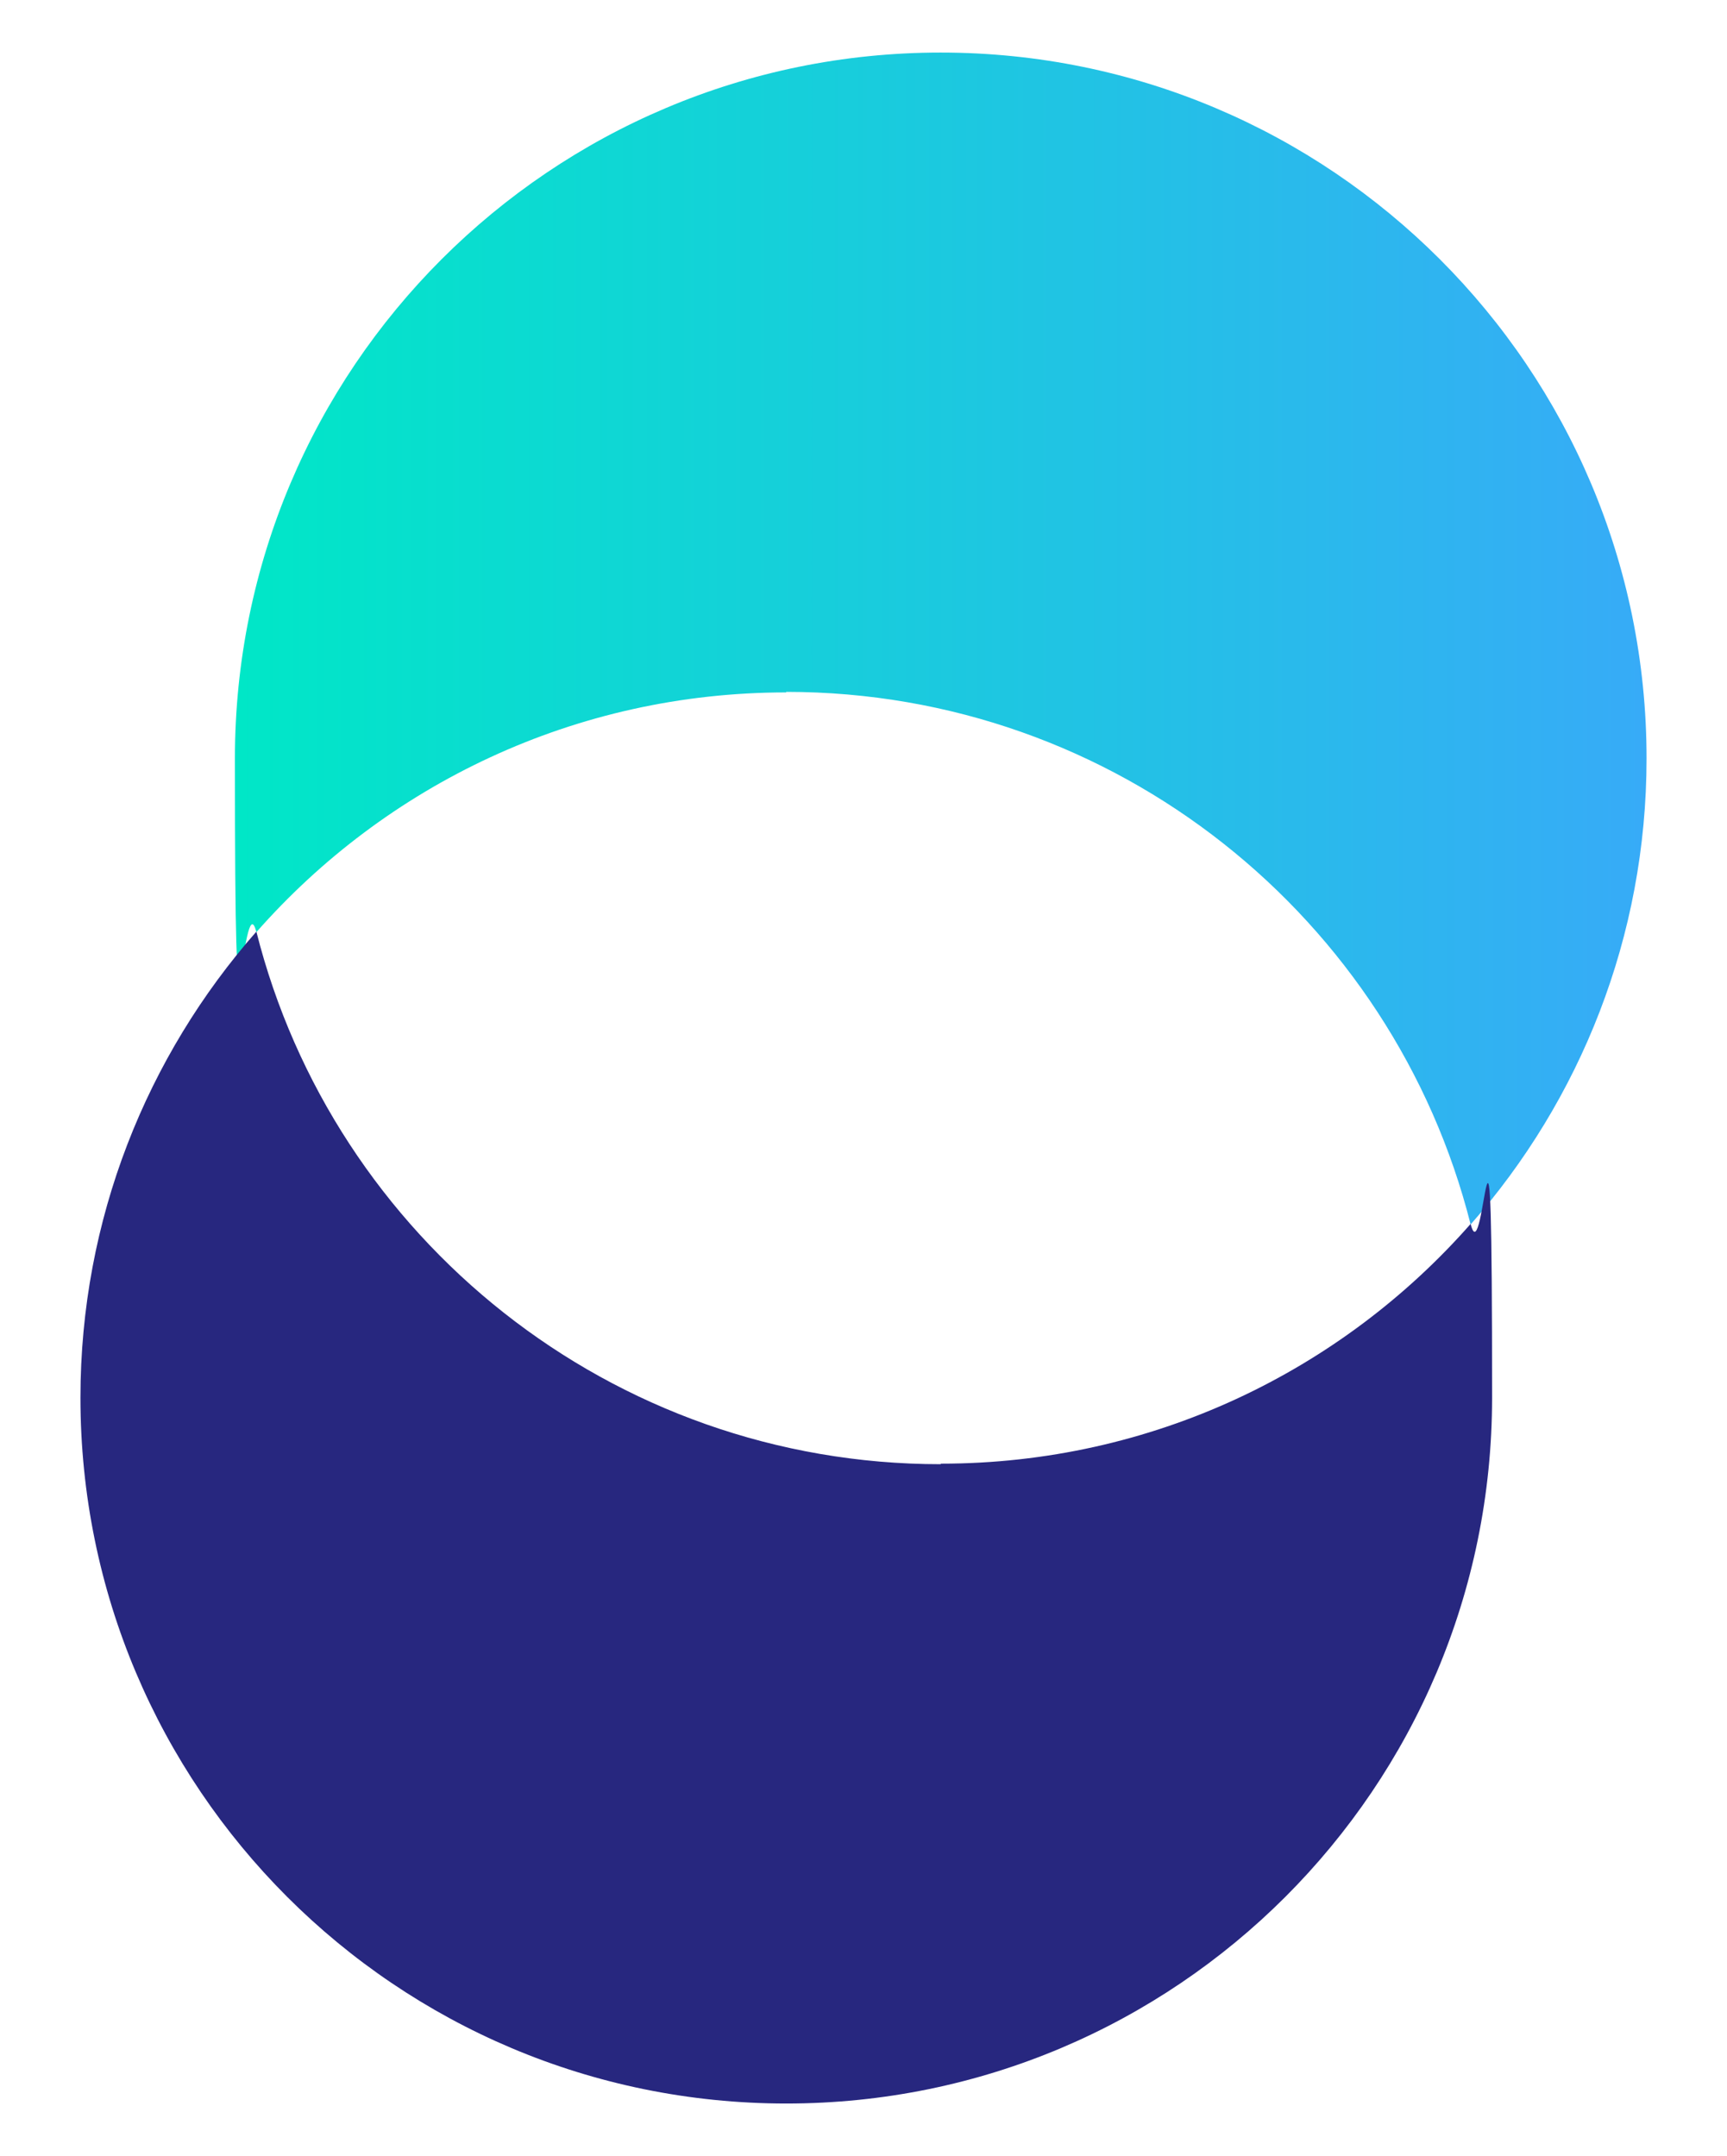 <svg xmlns="http://www.w3.org/2000/svg" xmlns:xlink="http://www.w3.org/1999/xlink" id="Layer_6" data-name="Layer 6" viewBox="0 0 322 402"><defs><style>      .cls-1 {        fill: url(#linear-gradient);      }      .cls-1, .cls-2 {        stroke-width: 0px;      }      .cls-2 {        fill: #27277f;      }    </style><linearGradient id="linear-gradient" x1="43.8" y1="284.3" x2="307" y2="284.3" gradientTransform="translate(0 403.4) scale(1 -1)" gradientUnits="userSpaceOnUse"><stop offset="0" stop-color="#00e7c7"></stop><stop offset="1" stop-color="#37abf7"></stop></linearGradient></defs><path class="cls-1" d="M146.6,129c61.5,0,113.2,42.2,127.6,99.3,20.4-23.2,32.8-53.6,32.8-86.9,0-72.7-58.9-131.6-131.6-131.6S43.8,68.7,43.8,141.4s1.4,22,4,32.4c24.1-27.4,59.4-44.7,98.8-44.7Z"></path><path class="cls-2" d="M175.4,273c-61.5,0-113.2-42.2-127.6-99.3-20.4,23.2-32.8,53.6-32.8,86.9,0,72.7,58.9,131.6,131.6,131.6s131.6-58.9,131.6-131.6-1.4-22-4-32.4c-24.1,27.4-59.4,44.7-98.8,44.7Z"></path></svg>